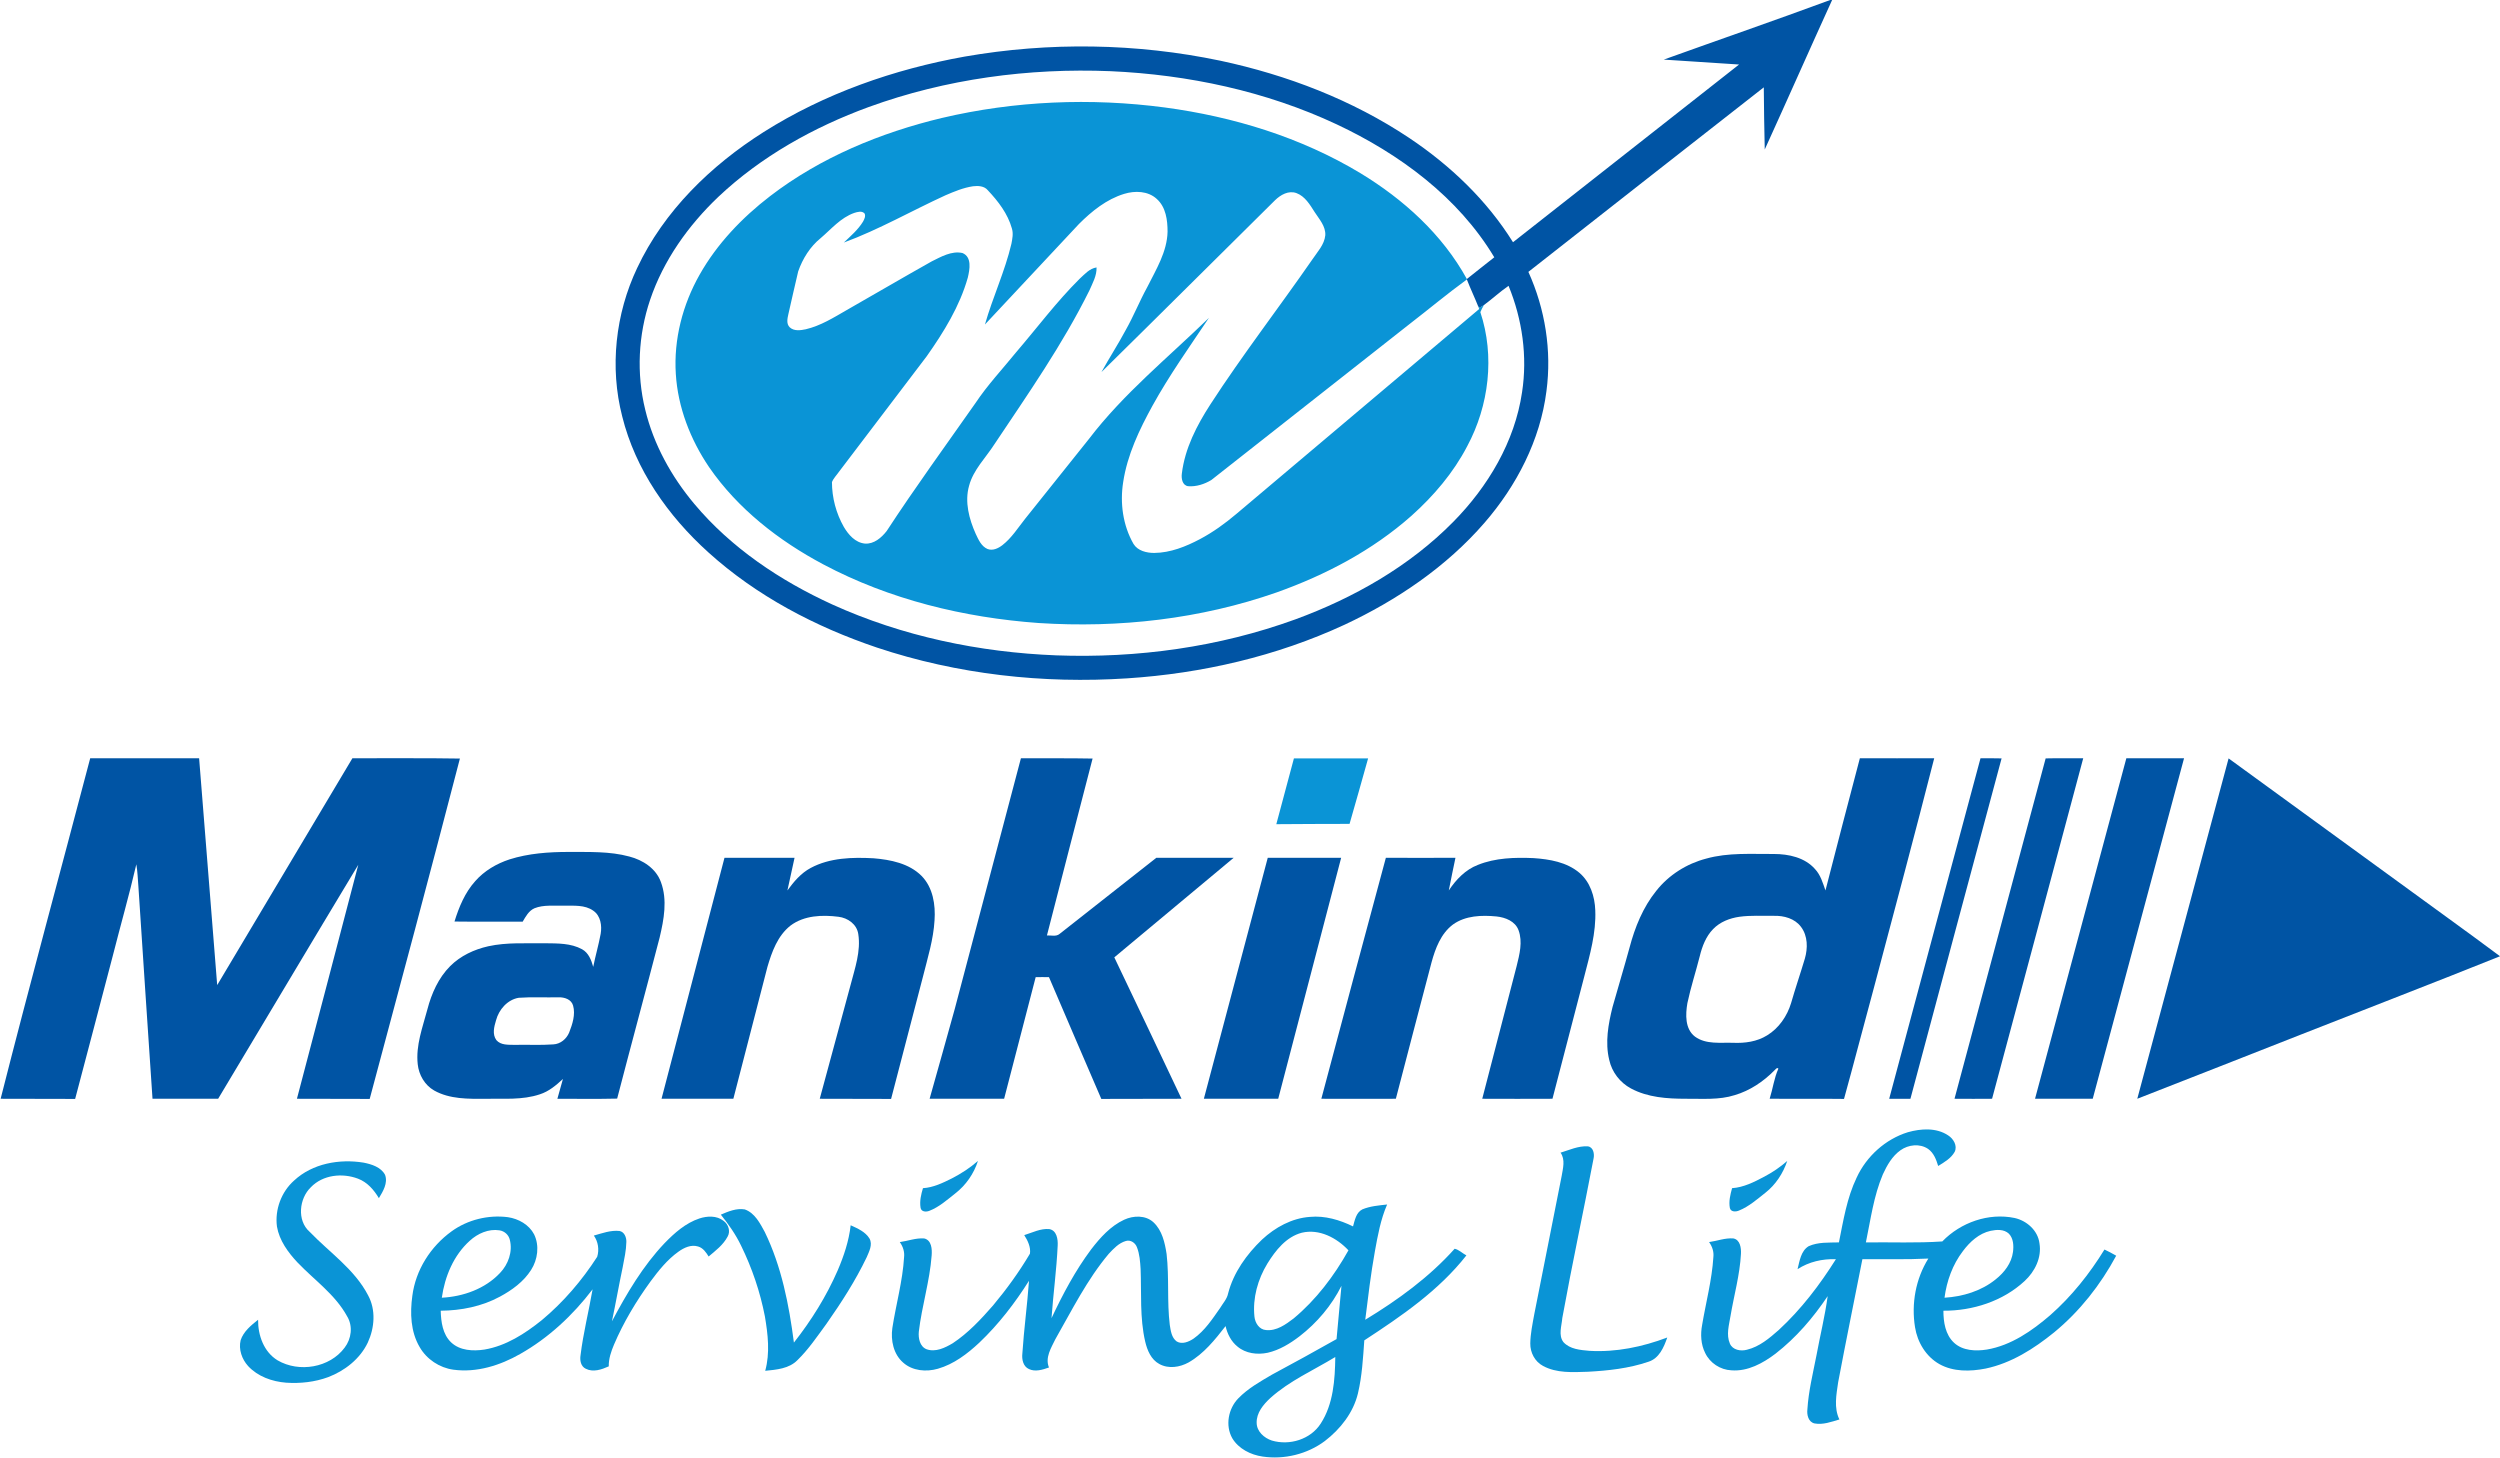 <svg xmlns="http://www.w3.org/2000/svg" viewBox="0 0 1577 920" width="1577" height="920"><title>Mankind_Serving_Life-svg</title><style>		.s0 { fill: #0054a4 } 		.s1 { fill: #0a94d6 } 	</style><g id="#0054a4ff"><path id="Layer" fill-rule="evenodd" class="s0" d="m1154.5 0h1.2c-14.3 31.4-28.2 62.9-42.5 94.3-0.3-13-0.5-26.1-0.6-39.2-49.5 38.8-99.1 77.5-148.5 116.4 10.6 23.4 14.8 49.7 11.4 75.2-3.9 30.9-18.8 59.7-39.1 83.1-24.1 27.8-55.2 48.8-88.3 64.3-43 19.9-89.8 30.7-137 33.8-53.2 3.5-107.2-2.5-157.9-19.4-38.8-13.1-75.9-32.5-106.4-60.1-25.4-22.9-46-52.2-54.3-85.7-8-31-4.3-64.7 9.4-93.6 16.9-36 46.5-64.7 79.8-85.8 38.4-24.3 82.2-39.6 126.8-47.6 53.3-9.3 108.3-8.5 161.3 2.6 42.1 9 83.1 24.7 119.1 48.7 25.9 17.3 49 39.3 65.5 65.8 47.5-37.4 95.1-74.7 142.6-112.1q-23.7-1.5-47.5-3.1c35-12.6 70.1-24.7 105-37.6zm-606.5 67.5c-34.7 12.7-67.9 31.2-94.9 56.7-18.9 18-34.6 40-43 64.9-7.5 22.2-8.7 46.5-3.1 69.3 5.3 22 16.5 42.2 31 59.5 23.3 27.8 54.2 48.4 87 63.4 44.3 20.1 92.8 30.2 141.3 32.1 51.1 1.9 102.7-5.2 150.8-22.7 36.8-13.5 71.9-33.4 99.6-61.5 21.9-22.2 38.8-50.5 43.4-81.7 3.5-22.6 0.2-46-8.5-67.2-5.4 3.7-10.2 8.2-15.5 12.1-1.1 0.7-2.3 2-3.6 1-2.3-5.8-5-11.4-7.2-17.1l0.1-0.1-0.1-0.2c5.7-4.6 11.5-9.1 17.3-13.7-22.8-38-59.9-65.3-99.5-83.9-44.6-20.9-93.6-31.3-142.6-33.5-51.6-2.1-103.9 4.9-152.5 22.6z"></path><path id="Layer" class="s0" d="m56.9 478.3q34.4 0 68.7 0 5.7 71.6 11.4 143.1c28.5-47.7 56.8-95.4 85.3-143.1 22.6 0.1 45.2-0.2 67.8 0.2-18.6 71.7-37.7 143.2-56.9 214.7-15.3-0.1-30.6 0-45.9-0.1 12.9-49.2 25.9-98.4 38.7-147.6-29.6 49.1-58.9 98.4-88.4 147.6q-20.7 0-41.4 0c-3-44.6-6-89.3-8.9-133.9-0.4-4.7-0.5-9.4-1.3-14-4.5 19.4-10 38.6-14.9 57.9-7.9 30-15.7 60-23.7 90.1-15.7-0.1-31.3 0-47-0.1 18.2-71.7 37.7-143.2 56.5-214.8z"></path><path id="Layer" class="s0" d="m602.3 636.3q20.8-79 41.7-158c15.1 0.1 30.2-0.1 45.2 0.2-9.7 37.2-19.2 74.4-28.8 111.6 2.6-0.2 5.8 0.9 8-1 20.3-16 40.6-32 61-48q24.4 0 48.8 0c-25.1 21-50.2 41.9-75.3 62.8 14.1 29.7 28.4 59.4 42.4 89.2-16.8 0.1-33.7 0-50.6 0.1-11.1-25.6-22-51.2-33-76.8q-4.2-0.1-8.4 0-9.9 38.4-19.9 76.7-23.5 0-47 0c5.3-18.9 10.7-37.9 15.9-56.8z"></path><path id="Layer" fill-rule="evenodd" class="s0" d="m1151.5 561.7c7.2-27.8 14.3-55.6 21.7-83.4 15.6 0.1 31.3 0 46.9 0-12.2 47.9-25 95.7-37.7 143.5-6.5 23.8-12.6 47.6-19.2 71.4-15.6-0.2-31.2 0-46.9-0.1 2-6.3 2.8-13 5.5-19-0.8-1.1-2 0.7-2.6 1.2-6.9 7-15.4 12.7-24.9 15.5-10 3.2-20.6 2.2-30.9 2.3-11.7 0-24-0.8-34.6-6.5-6.9-3.7-12-10.3-13.7-18-2.7-11.1-0.6-22.6 2.1-33.4 3.5-12.5 7.3-24.9 10.7-37.4 3.4-12.9 8.5-25.5 16.9-35.9 7.9-10 19.2-17.1 31.5-20.3 13.9-3.9 28.4-2.8 42.7-2.9 9.3 0 19.5 2.2 25.9 9.5 3.5 3.7 4.9 8.7 6.6 13.5zm-54.3 16.6c-6.1 0.9-12.2 3.2-16.6 7.8-4.5 4.6-6.9 10.9-8.4 17.1-2.5 9.9-5.7 19.6-7.8 29.6-1.2 7.1-1.6 16.2 4.8 21.1 7 5.1 16.1 3.6 24.1 3.9 7.4 0.3 15-0.7 21.4-4.7 7.4-4.5 12.6-12.1 15.1-20.3 2.7-9.4 5.9-18.7 8.7-28.1 1.9-6.6 1.9-14.3-2.4-20-3.9-5.3-10.8-7.2-17.2-7-7.2 0.1-14.5-0.4-21.7 0.6z"></path><path id="Layer" class="s0" d="m1249.3 478.3c4.4 0 8.9 0 13.3 0.1-19.2 71.5-38.4 143.1-57.5 214.7-4.5 0.1-9 0-13.4 0 19.2-71.6 38.3-143.2 57.6-214.8z"></path><path id="Layer" class="s0" d="m1290.4 478.4c7.9-0.2 15.8 0 23.7-0.1-19.1 71.6-38.3 143.2-57.5 214.8q-11.9 0.1-23.7 0c19.1-71.6 38.4-143.1 57.5-214.7z"></path><path id="Layer" class="s0" d="m1341.3 478.3q18.2 0 36.4 0-28.8 107.4-57.6 214.8-18.2 0-36.4 0c19.2-71.6 38.4-143.2 57.6-214.8z"></path><path id="Layer" class="s0" d="m1405.8 478.4c35.6 25.9 71.3 51.9 106.9 77.8 21.4 15.7 43 31.1 64.3 47-41.5 16.7-83.2 32.7-124.8 49.1-34.7 13.6-69.3 27.3-104 40.8 19.2-71.6 38.4-143.1 57.6-214.7z"></path><path id="Layer" fill-rule="evenodd" class="s0" d="m321.4 542.1c12-3.8 24.7-4.7 37.3-4.7 12.8 0.1 25.8-0.5 38.3 2.9 8.5 2.2 16.8 7.5 19.9 16.1 4.2 11.3 1.9 23.6-0.8 35-8.8 33.9-18 67.7-26.8 101.6-12.6 0.3-25.1 0.1-37.7 0.1 1.1-4.1 2.3-8.3 3.5-12.5-4.3 4-8.9 7.9-14.6 9.7-11 3.7-22.7 2.6-34.1 2.8-11 0.1-22.7 0.3-32.5-5.2-6-3.4-9.7-9.9-10.4-16.6-1.3-11.9 3.1-23.3 6.1-34.6 2.6-10 7-19.9 14.4-27.3 6.5-6.5 15.1-10.5 24-12.5 11.8-2.6 23.9-1.7 35.8-1.9 7.9 0.1 16.3-0.1 23.4 3.8 4.1 2.3 5.8 6.8 7 11.1 1.4-7 3.4-13.8 4.7-20.8 0.9-5.2 0-11.4-4.6-14.6-5.4-3.9-12.5-3.1-18.8-3.2-6.1 0.2-12.5-0.7-18.3 1.6-3.7 1.6-5.6 5.3-7.5 8.5-14.3-0.1-28.7 0.1-43-0.1 2.8-9.1 6.6-18.3 13.1-25.5 5.7-6.5 13.4-11 21.6-13.7zm5.8 87.3c-7.1 1.2-12.5 7.4-14.3 14.2-1.2 4-2.5 8.8 0.2 12.5 2.8 3.3 7.6 2.9 11.5 3 8.2-0.2 16.3 0.3 24.4-0.3 4.5-0.2 8.3-3.4 10-7.4 2.1-5.4 4.1-11.4 2.5-17.1-1.1-3.9-5.4-5.3-9.1-5.2-8.4 0.2-16.8-0.3-25.2 0.3z"></path><path id="Layer" class="s0" d="m457 541.1c14.7 0 29.4 0 44.2 0q-2.3 10.3-4.5 20.6c4-5.5 8.5-10.9 14.7-14.2 12.1-6.5 26.3-6.8 39.6-6.1 10.8 0.9 22.4 3.2 30.3 11.1 7.2 7.3 8.9 18.2 8.2 28.1-0.7 12-4.3 23.5-7.2 35.1-6.8 25.8-13.4 51.7-20.2 77.5-15-0.1-30 0-45-0.1 6.5-24 13-48 19.5-72 2.7-10.4 6.5-21.1 4.8-31.9-0.9-6.2-6.6-10.2-12.5-10.9-10.2-1.3-21.7-0.9-30.3 5.6-8.1 6.4-11.7 16.5-14.5 26-7.2 27.8-14.3 55.5-21.5 83.2q-22.7 0-45.3 0c13.2-50.6 26.4-101.3 39.7-152z"></path><path id="Layer" class="s0" d="m799.7 541.1q23.1 0 46.3 0-19.8 76-39.7 152c-15.6 0-31.3 0-46.9 0 13.4-50.6 26.9-101.3 40.3-152z"></path><path id="Layer" class="s0" d="m833.5 693.1c13.5-50.6 27-101.4 40.7-152 14.6 0.1 29.2 0 43.9 0-1.4 6.9-2.9 13.7-4.2 20.6 4.6-6.9 10.5-13.1 18.3-16.1 11.1-4.5 23.3-4.8 35.2-4.3 10.1 0.7 20.8 2.5 28.8 9.2 6.9 5.8 9.8 15 10.1 23.7 0.6 14.2-3.4 28-6.9 41.6q-10.1 38.7-20.1 77.3-22.1 0.1-44.3 0 10.8-41.9 21.7-83.7c1.8-7.3 3.9-15.3 1.2-22.6-2.1-5.7-8.3-8.1-13.9-8.7-9.3-0.9-19.6-0.6-27.5 5.1-7.6 5.7-11.1 15.1-13.5 23.9-7.5 28.7-15.1 57.3-22.5 86-15.6 0.1-31.3 0-47 0z"></path></g><g id="#0a94d6ff"><path id="Layer" class="s1" d="m594.2 74.4c45.9-10.8 93.8-12.8 140.6-6.6 43.2 5.8 85.8 18.8 123.3 41.4 27.2 16.5 51.7 38.6 67.2 66.8l0.1 0.2-0.1 0.1c-12.4 9-24.2 18.9-36.4 28.3-41.6 32.7-83.2 65.5-124.8 98.2-4.3 2.6-9.5 4.3-14.6 3.9-3.7-0.5-4.4-4.9-4-7.9 1.9-15.9 9.4-30.4 18-43.7 20.3-31.3 43.1-60.8 64.3-91.4 3.2-4.8 7.6-9.3 8.2-15.3 0.3-5.7-3.8-10.1-6.7-14.6-3-4.7-6.1-10-11.5-12-5-1.8-10 1.1-13.5 4.5-36.5 36.1-72.9 72.4-109.5 108.4 4.9-8.9 10.5-17.5 15.3-26.5 5-8.8 8.7-18.2 13.6-27.1 5.5-11 12.5-22.2 12.8-34.9 0-7.3-1-15.5-6.8-20.7-5.5-5.1-13.8-5.3-20.6-3.2-11.1 3.4-20.4 10.9-28.5 19-19.8 21.1-39.5 42.3-59.3 63.4 4.9-17.2 12.6-33.5 16.7-50.9 0.6-3.2 1.3-6.5 0.3-9.7-2.6-9.3-8.6-17.1-15.2-24.1-2.2-2.7-6.1-2.9-9.3-2.5-6.1 0.9-11.8 3.3-17.4 5.7-21.4 9.8-41.9 21.6-64.1 29.8 4.3-4.1 9-8.1 12.1-13.2 0.8-1.5 1.8-3.4 1-5.1-1.7-1.9-4.5-1-6.5-0.4-8.6 3-14.5 10.2-21.2 15.9-6.7 5.4-11.4 13-14.2 21-2.2 9-4.1 18.1-6.2 27-0.6 2.7-1.4 6.1 0.9 8.3 2.7 2.5 6.8 1.9 10.1 1.2 9.4-2.2 17.6-7.4 25.8-12.1 17.9-10.2 35.6-20.6 53.6-30.7 5.9-2.9 12.5-6.8 19.4-5.3 6.1 2.5 4.6 10.4 3.4 15.5-5.1 18.1-15.2 34.4-25.9 49.6-18.4 24.3-36.9 48.6-55.3 72.8-1.5 2.2-3.5 4.1-4.5 6.6 0 9.8 2.6 19.7 7.5 28.3 2.9 4.9 7.2 9.9 13.3 10.5 5.7 0.4 10.4-3.7 13.7-7.9 17.9-27.4 37.2-53.9 56-80.7 7.6-11.4 17-21.4 25.6-32 13.3-15.5 25.6-32 40.1-46.4 3.2-2.9 6.2-6.5 10.7-7.2 0.2 5.2-2.5 9.9-4.5 14.5-16.9 34.1-38.8 65.4-59.9 97-5.5 8.6-13.3 16.1-16 26.2-2.9 10.2 0 21 4.2 30.4 1.7 3.6 3.5 7.8 7.4 9.5 3.3 1.3 6.8-0.4 9.4-2.4 5.8-4.5 9.8-10.9 14.4-16.7q20.1-25.1 40.2-50.3c21.8-28.6 50-51.4 75.7-76.4-12.2 18.2-25 36.2-35.6 55.4-8.3 15.1-15.9 31-18.5 48.2-2.1 13.2-0.2 27.3 6.5 39 2.7 4.4 8.3 5.7 13.1 5.7 10.2-0.1 19.9-4 28.8-8.7 8.3-4.4 15.9-9.9 23.1-16 51-43.1 102.1-86.1 153.1-129.2-0.2-0.4-0.4-1.1-0.6-1.5 1.3 1 2.5-0.3 3.6-1-0.9 1.4-1.6 2.9-2.3 4.5 9.2 27.7 5.5 58.9-8.3 84.6-8.7 16.7-21.1 31.3-35.2 43.9-24.6 21.8-54.1 37.3-85 48.3-48 16.8-99.5 22.6-150.2 19.3-47.1-3.4-94-14.8-135.8-37-28-14.9-53.9-35-72-61.3-11.8-17.4-19.7-37.7-21-58.8-1.4-21.8 4.3-43.7 15-62.6 11-19.5 26.8-36 44.5-49.6 31.8-24.4 69.6-40 108.4-49.3z"></path><path id="Layer" class="s1" d="m816.2 478.4c15.6 0 31.2 0 46.8 0-3.9 13.8-7.7 27.6-11.7 41.3-15.4 0-30.8 0.1-46.2 0.2q5.5-20.8 11.1-41.5z"></path><path id="Layer" fill-rule="evenodd" class="s1" d="m1203.5 714.2c8.2-2.3 17.9-3 25.4 2 3.3 2.1 6 6.5 4.1 10.4-2.3 4.1-6.5 6.5-10.4 8.9-1.2-4-2.8-8.3-6.4-10.8-5.2-3.5-12.4-2.7-17.4 0.9-5.2 3.7-8.5 9.5-11.1 15.2-5.8 13.7-7.7 28.5-10.7 42.9 16-0.2 32.2 0.5 48.2-0.6 11.6-12 29.2-18.2 45.6-14.8 7.7 1.7 14.7 7.9 15.7 16 1.5 9-2.9 17.8-9.4 23.8-13.7 12.7-32.7 18.8-51.2 18.7 0 7.1 1.2 15.1 6.7 20.2 5.5 5.1 13.7 5.4 20.7 4.3 15.3-2.6 28.5-11.8 40-21.7 13.5-11.9 24.8-26.1 34.2-41.4q3.8 1.8 7.4 3.9c-9.9 18.4-23 35.1-39.2 48.4-12.7 10.3-27 19.4-43.2 22.8-9.7 1.9-20.3 2.1-29.1-2.8-8.5-4.8-13.9-13.8-15.4-23.3-2.4-14.8 0.4-30.5 8.4-43.3-13.8 0.7-27.7 0.3-41.6 0.4-5.1 25.9-10.4 51.7-15.3 77.7-1.1 7.7-2.8 16.1 0.8 23.4-5.1 1.5-10.4 3.5-15.7 2.5-3.9-0.9-4.9-5.4-4.5-8.8 0.7-11.5 3.5-22.7 5.7-34 2.3-12.5 5.4-24.9 7.1-37.5-9.1 13.6-19.9 26.2-32.9 36.3-7.9 6-17.5 11.3-27.8 10.5-7-0.3-13.6-4.6-16.6-11-2.7-5.4-3-11.7-1.9-17.6 2.4-14.3 6.2-28.4 7.1-42.8 0.4-3.4-0.7-6.7-2.7-9.5 5.1-0.7 10.1-2.7 15.3-2.3 4.3 0.8 5 6 4.8 9.7-0.7 13.3-4.4 26.2-6.6 39.3-0.9 5.6-2.8 11.7-0.4 17.3 1.7 4.1 6.9 5 10.8 3.9 7.9-1.9 14.2-7.3 20.1-12.5 14.1-13 25.8-28.4 36-44.6-8.5-0.3-17 1.6-24.2 6.3 1.3-5.2 2.1-11.5 7-14.5 6-2.7 12.7-2.2 19.1-2.4 2.8-13.8 5-28 11.2-40.9 6.2-13.4 18.1-24.2 32.3-28.6zm34.7 75c-6.5 8.5-10.2 18.8-11.6 29.4 11.5-0.7 23.2-4.2 32.3-11.6 5.4-4.3 10-10.2 10.9-17.3 0.5-3.9 0.3-8.5-2.6-11.5-3.1-2.9-7.7-2.6-11.5-1.8-7.3 1.6-13.1 6.9-17.5 12.8z"></path><path id="Layer" class="s1" d="m984.4 727.1c5.6-1.7 11.1-4.3 17.1-4 3.6 0.4 4.4 4.8 3.7 7.8-6.4 33.6-13.6 66.9-19.7 100.5-0.4 5-2.6 10.9 0.7 15.2 4.1 4.5 10.7 5 16.4 5.5 16.8 1 33.5-2.5 49.1-8.4-2.1 6.1-5.1 13.2-11.9 15.3-12.3 4.2-25.3 5.6-38.2 6.3-9.5 0.3-19.7 1-28.3-3.7-5.1-2.7-8.1-8.4-8-14.2 0.1-6.1 1.4-12.2 2.5-18.3 5.7-29.1 11.6-58.1 17.3-87.3 0.8-4.8 2.4-10.3-0.7-14.7z"></path><path id="Layer" class="s1" d="m616.9 732.3c-2.6 8.1-7.6 15.3-14.3 20.5-5.2 4.1-10.2 8.6-16.4 11-2 0.8-5 0.7-5.5-1.9-0.7-4.2 0.3-8.4 1.5-12.4 6.5-0.4 12.5-3.3 18.3-6.2 5.8-3 11.4-6.6 16.4-11z"></path><path id="Layer" class="s1" d="m1113 742.2c5.1-2.7 10-6 14.4-9.9-2.6 7.8-7.3 15-13.8 20.1-5.2 4.1-10.4 8.7-16.6 11.2-2 0.9-5.2 1-5.8-1.6-0.8-4.2 0.3-8.5 1.4-12.5 7.3-0.5 14-3.9 20.4-7.3z"></path><path id="Layer" class="s1" d="m185.5 744.7c11.6-10.8 28.6-13.8 43.9-11.3 5 1 10.9 2.8 13.5 7.7 1.9 5.2-1.3 10.4-3.9 14.7-3.1-5.2-7.3-10.1-13.2-12.3-9.8-3.7-22.1-2.5-29.7 5.4-7.4 7.1-8.9 21-0.8 28.1 12.6 13.1 28.4 23.7 36.9 40.1 5 9.2 4.1 20.5-0.2 29.8-4.9 10.3-14.5 17.8-25 21.8-8.4 3.1-17.6 4.1-26.5 3.5-8.9-0.7-17.9-3.9-24-10.5-3.9-4.3-6.1-10.5-4.7-16.3 1.8-5.5 6.6-9.4 11-12.9-0.1 9.8 3.6 20.3 12.3 25.6 13.5 7.9 32.9 4.7 42.3-8 4.3-5.6 5.3-13.6 1.6-19.7-7.5-13.8-20.7-22.9-31.3-34-6-6.4-11.5-13.9-13-22.7-1.4-10.7 2.8-21.9 10.8-29z"></path><path id="Layer" fill-rule="evenodd" class="s1" d="m859.3 762.9c5-2.1 10.4-2.5 15.7-3.1-4.1 9.4-5.9 19.5-7.7 29.4-2.6 14.4-4.3 28.8-6.1 43.3 20.6-12.5 40.3-26.8 56.4-44.8 2.7 0.6 4.9 2.9 7.4 4.2-17.4 22.2-41 38.3-64.4 53.6-0.8 11.2-1.4 22.4-4 33.4-2.9 12.2-11.1 22.6-20.9 30.1-11.1 8.3-25.6 11.8-39.2 9.8-7.6-1.1-15.2-4.9-19.2-11.6-4.5-8-2.5-18.6 3.8-25.1 6.1-6.3 13.8-10.6 21.3-15q20.5-11 40.7-22.4c1.1-11.2 2-22.5 3.1-33.6-6.2 12.4-15.4 23.3-26.4 31.8-6 4.6-12.7 8.7-20.1 10.4-6.6 1.4-13.9 0.5-19.1-3.9-4-3.2-6.4-8-7.5-12.9-6.7 8.6-13.7 17.4-23.3 22.9-5.6 3.1-12.7 4.2-18.5 1-5.2-2.8-7.6-8.6-8.9-14.1-3.5-15-2.3-30.6-2.9-45.8-0.3-4.6-0.6-9.4-2.3-13.7-1-2.8-4-4.9-7-4-4.5 1.3-7.7 4.8-10.8 8.1-13.7 16.3-23.2 35.5-33.7 53.9-2.6 5.4-6.6 11.6-4 17.8-4 1.4-8.6 2.9-12.6 1-3.7-1.6-4.6-6.1-4.2-9.7 1-15.4 3.1-30.6 4.2-46-8.9 14.1-19.2 27.5-31.3 39-7.6 7.1-16.1 13.6-26.2 16.5-7.3 2.1-16 1.4-21.9-3.9-6.1-5.3-7.9-14-6.8-21.8 2.3-14.9 6.5-29.6 7.4-44.7 0.4-3.4-0.7-6.7-2.7-9.5 5.1-0.7 10.2-2.7 15.4-2.3 4.7 1.1 5 6.8 4.7 10.7-1.2 16.3-6.2 31.9-8.1 48.1-0.4 4.1 0.6 9.4 4.9 11.1 5.7 2 11.6-0.9 16.5-3.8 9.7-6.4 17.8-15.1 25.4-23.8 8.6-10.3 16.5-21.2 23.3-32.7 0.6-4.1-1.4-8.3-3.6-11.7 5.2-1.6 10.3-4.3 15.8-3.8 4.7 0.8 5.5 6.4 5.3 10.3-0.7 15.3-2.8 30.6-3.9 45.9 7.1-15.1 15-30 25-43.4 5.7-7.4 12.2-14.7 20.8-18.7 5.8-2.7 13.5-3 18.5 1.6 5.5 5.1 7.2 12.9 8.3 20 1.7 14.8 0.2 29.9 2 44.7 0.6 3.7 1.1 8.1 4.4 10.5 3.4 2 7.6 0.2 10.6-1.8 7.1-5 11.9-12.4 16.8-19.4 1.8-3 4.3-5.6 5-9.1 3.4-13.2 11.7-24.7 21.4-34 8.3-7.7 18.8-13.5 30.2-14.3 9.5-0.9 18.8 1.9 27.2 6 1.1-3.8 1.9-8.7 5.8-10.7zm-59.8 34.1c-6.1 10-9.4 21.8-8.2 33.5 0.4 4 3 8.2 7.3 8.5 6.6 0.7 12.4-3.5 17.4-7.3 14.2-11.8 25.6-26.9 34.6-43-7.4-7.9-18.4-13.7-29.4-11.1-9.9 2.6-16.6 11.2-21.7 19.4zm1.8 84.9c-4.4 4.1-8.8 9.3-8.6 15.7 0.1 5.4 4.7 9.5 9.6 11.1 11.1 3.3 24.4-0.7 30.8-10.7 8-12.3 9-27.7 9.2-42-13.8 8.4-28.9 15-41 25.9z"></path><path id="Layer" class="s1" d="m454.7 766.2c4.7-2 9.8-4.2 15.1-3.3 6.3 2.2 9.6 8.7 12.6 14.2 10.6 21.8 15.3 45.9 18.4 69.8 11-14 20.5-29.2 27.6-45.5 3.9-9.1 7.1-18.6 8.2-28.5 4.4 2 9.3 4.1 11.9 8.4 2.1 3.9-0.3 8.2-1.8 11.8-7.1 14.8-16 28.6-25.4 42-5.8 7.9-11.3 16.1-18.3 22.9-5.3 5.4-13.3 6-20.3 6.7 3.1-11.2 1.7-23-0.2-34.3-3-15.5-8.1-30.5-15-44.6-3.4-7.1-7.9-13.5-12.8-19.6z"></path><path id="Layer" fill-rule="evenodd" class="s1" d="m284.9 776.7c10.1-7.3 23.1-10.5 35.5-8.9 6.7 1 13.3 4.7 16.5 10.8 3.5 7.1 2.3 16-1.9 22.5-4.7 7.4-12 12.7-19.6 16.8-11.4 6.2-24.5 8.8-37.4 8.9 0.2 7 1.2 14.9 6.6 20 5.5 5.2 13.8 5.6 21 4.5 13.6-2.3 25.5-10 36.1-18.5 13.7-11.4 25.4-25.1 35-40 1.4-4.5 0.6-9.6-2.1-13.4 5.3-1.5 10.7-3.5 16.2-2.9 3.1 0.6 4.4 4.1 4.3 6.9-0.1 5.4-1.3 10.6-2.3 15.9-2.4 11.4-4.4 22.8-6.8 34.2 9.3-17.5 19.5-34.9 33.2-49.3 6.3-6.5 13.3-12.7 22-15.6 4.9-1.6 10.9-1.9 15.2 1.5 3.1 2.2 4.5 6.6 2.6 9.9-2.8 5.3-7.6 8.9-12 12.6-1.6-2.6-3.5-5.4-6.6-6.3-4.4-1.4-8.9 0.7-12.5 3.3-7 5-12.5 11.9-17.6 18.8-9 12.4-17 25.7-23 39.8-1.8 4.3-3.4 8.9-3.3 13.7-4.5 2-9.8 3.9-14.5 1.5-3.2-1.5-3.8-5.4-3.3-8.5 1.7-14 5.2-27.7 7.6-41.6-12.4 16.3-27.8 30.7-45.7 40.8-12.6 7.2-27.4 11.9-42.1 9.9-8.8-1.2-16.9-6.6-21.3-14.3-5.7-9.7-6.1-21.4-4.6-32.3 2.1-16.3 11.5-31.1 24.8-40.7zm11.4 6c-10.2 9.2-15.7 22.5-17.6 35.9 13.5-0.7 27.3-5.6 36.7-15.6 5.2-5.4 8.1-13.4 6.2-20.9-0.7-3.1-3.3-5.5-6.5-6-6.9-1.1-13.8 2-18.8 6.6z"></path></g></svg>